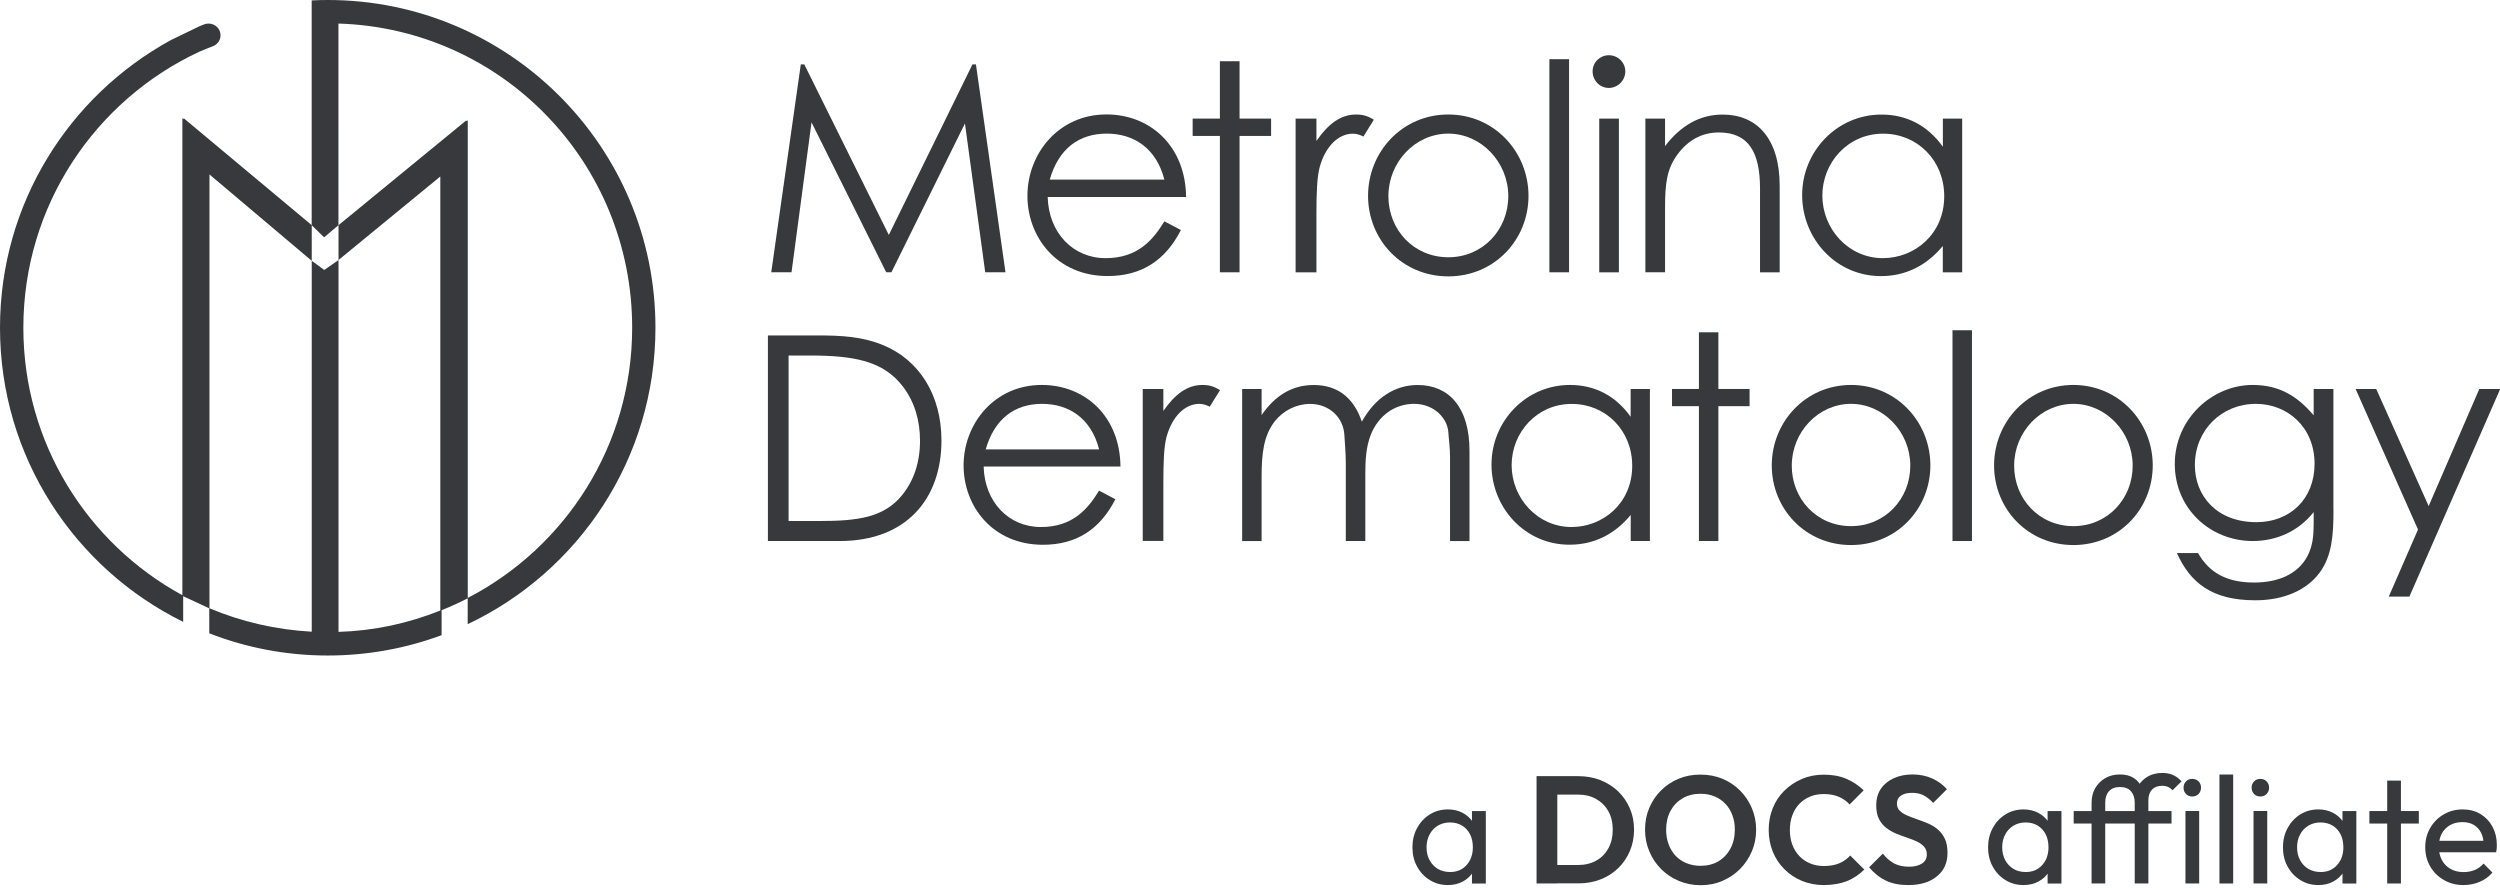<?xml version="1.0" encoding="utf-8"?>
<!-- Generator: Adobe Illustrator 28.0.0, SVG Export Plug-In . SVG Version: 6.00 Build 0)  -->
<svg version="1.1" id="Layer_1" xmlns="http://www.w3.org/2000/svg" xmlns:xlink="http://www.w3.org/1999/xlink" x="0px" y="0px"
	 viewBox="0 0 366.16 130.06" style="enable-background:new 0 0 366.16 130.06;" xml:space="preserve">
<style type="text/css">
	.st0{fill:#FFFFFF;}
	.st1{fill:#38393D;}
</style>
<g>
	<path class="st1" d="M48,0c-0.79,0-1.57,0.02-2.35,0.06v32.92l1.73,1.69l0.1,0.08l0.1-0.08l1.99-1.69V3.49c-0.07,0,0.07,0,0,0V3.45
		C73.56,4.18,92.59,23.84,92.59,48c0,17.23-9.78,32.16-24.08,39.58V17.62l-0.2,0.16v-0.16L49.58,32.98v5.1l14.91-12.23v63.57
		c-4.7,1.87-9.59,2.96-14.91,3.13V38.09l-2.09,1.45l-1.83-1.34v54.32c-5.26-0.28-10.36-1.48-14.98-3.43V25.55L45.66,38.2v-5.22
		L26.9,17.31v0.16l-0.19-0.16v69.86l-0.07-0.03C12.8,79.57,3.42,64.88,3.42,48c0-17.91,10.56-33.34,25.78-40.43
		c0.66-0.29,1.31-0.55,1.94-0.78c0.91-0.32,1.39-1.3,1.06-2.2c-0.33-0.89-1.33-1.36-2.25-1.04c-0.24,0.08-0.49,0.2-0.73,0.29
		l-4.21,2.04C10.11,14.04,0,29.83,0,48c0,18.91,10.94,35.26,26.83,43.08v-3.76l3.82,1.78v3.66c5.38,2.09,11.23,3.25,17.35,3.25
		c5.87,0,11.49-1.06,16.68-2.98v-3.66c1.31-0.52,2.58-1.1,3.82-1.74v3.79c16.25-7.69,27.5-24.23,27.5-43.41
		C96.01,21.49,74.51,0,48,0z"/>
	<g>
		<g>
			<path class="st1" d="M112.96,39.88l4.33-30.45h0.51l12.38,24.98l12.25-24.98h0.51l4.33,30.45h-2.97l-2.97-21.8l-10.77,21.8h-0.76
				l-10.94-21.96l-2.93,21.96H112.96z"/>
			<path class="st1" d="M153.45,28.86c0.13,5.17,3.65,8.95,8.48,8.95c4.71,0,6.95-2.67,8.61-5.39l2.42,1.27
				c-2.29,4.49-5.81,6.74-10.73,6.74c-7.46,0-11.75-5.73-11.75-11.75c0-6.15,4.54-11.92,11.58-11.92c6.4,0,11.58,4.62,11.66,12.09
				H153.45z M170.54,26.31c-1.19-4.66-4.54-6.74-8.44-6.74c-4.03,0-7.04,2.16-8.35,6.74H170.54z"/>
			<path class="st1" d="M178.67,8.97h2.88v8.4h4.62v2.54h-4.62v19.97h-2.88V19.91h-3.99v-2.54h3.99V8.97z"/>
			<path class="st1" d="M192.82,20.63c1.7-2.46,3.52-3.86,5.81-3.86c1.31,0,1.99,0.42,2.59,0.76L199.69,20
				c-0.34-0.17-0.89-0.42-1.53-0.42c-2.12,0-4.03,1.82-4.88,4.92c-0.38,1.44-0.47,3.77-0.47,6.83v8.56h-3.05V17.37h3.05V20.63z"/>
			<path class="st1" d="M223.87,28.69c0,6.4-4.96,11.79-11.75,11.79s-11.75-5.39-11.75-11.79c0-6.45,5-11.92,11.75-11.92
				C218.87,16.77,223.87,22.24,223.87,28.69z M203.35,28.73c0,4.92,3.69,8.95,8.78,8.95c5.05,0,8.78-4.03,8.78-8.95
				c0-5-3.99-9.16-8.78-9.16C207.29,19.57,203.35,23.73,203.35,28.73z"/>
			<path class="st1" d="M226.93,8.67h2.88v31.21h-2.88V8.67z"/>
			<path class="st1" d="M238.05,10.46c0,1.32-1.1,2.42-2.42,2.42s-2.37-1.1-2.37-2.42c0-1.36,1.1-2.37,2.37-2.37
				C236.95,8.08,238.05,9.14,238.05,10.46z M234.23,17.37h2.88v22.52h-2.88V17.37z"/>
			<path class="st1" d="M243.87,21.4c2.33-3.05,5.13-4.62,8.44-4.62c4.92,0,8.35,3.39,8.35,10.47v12.64h-2.88V27.63
				c0-5.3-1.65-8.23-6.02-8.23c-2.42,0-4.41,1.06-5.94,3.05c-1.7,2.2-1.95,4.41-1.95,7.97v9.46h-2.88V17.37h2.88V21.4z"/>
			<path class="st1" d="M284.55,17.37h2.84v22.52h-2.84v-3.86c-2.46,2.97-5.55,4.41-9.07,4.41c-6.57,0-11.53-5.47-11.53-11.87
				c0-6.4,5.09-11.79,11.62-11.79c3.65,0,6.74,1.57,8.99,4.71V17.37z M266.91,28.65c0,4.88,3.82,9.16,8.86,9.16
				c4.62,0,8.99-3.48,8.99-9.07c0-5.22-3.9-9.16-8.95-9.16C270.65,19.57,266.91,23.81,266.91,28.65z"/>
		</g>
		<g>
			<path class="st1" d="M112.48,49.13h7.42c3.31,0,6.37,0.17,9.35,1.38c5.41,2.18,8.64,7.38,8.64,14.01c0,8.6-5.2,14.72-14.89,14.72
				h-10.53V49.13z M119.95,76.31c5.7,0,9.48-0.5,12.16-3.77c1.72-2.1,2.64-4.82,2.64-7.97c0-3.06-0.84-5.79-2.52-7.97
				c-2.85-3.73-7.13-4.53-13.67-4.53h-3.06v24.24H119.95z"/>
			<path class="st1" d="M144.07,68.34c0.13,5.12,3.61,8.85,8.39,8.85c4.65,0,6.88-2.64,8.51-5.33l2.39,1.26
				c-2.26,4.45-5.75,6.67-10.61,6.67c-7.38,0-11.62-5.66-11.62-11.62c0-6.08,4.49-11.79,11.45-11.79c6.33,0,11.45,4.57,11.53,11.95
				H144.07z M160.98,65.82c-1.17-4.61-4.49-6.67-8.35-6.67c-3.98,0-6.96,2.14-8.26,6.67H160.98z"/>
			<path class="st1" d="M170.38,60.2c1.68-2.43,3.48-3.82,5.75-3.82c1.3,0,1.97,0.42,2.56,0.76l-1.51,2.43
				c-0.34-0.17-0.88-0.42-1.51-0.42c-2.1,0-3.98,1.8-4.82,4.86c-0.38,1.43-0.46,3.73-0.46,6.75v8.47h-3.02V56.97h3.02V60.2z"/>
			<path class="st1" d="M199.96,79.24h-2.85V67.84c0-1.72-0.17-3.15-0.21-4.15c-0.13-2.43-2.1-4.53-5.03-4.53
				c-1.97,0-3.94,0.96-5.2,2.6c-1.59,2.06-1.89,4.7-1.89,8.05v9.44h-2.85V56.97h2.85v3.82c1.97-2.85,4.45-4.4,7.63-4.4
				c3.4,0,5.83,1.76,7.05,5.37c1.97-3.56,4.91-5.37,8.18-5.37c4.61,0,7.59,3.31,7.59,9.65v13.21h-2.85V67.08
				c0-1.64-0.21-2.94-0.25-3.78c-0.13-1.97-2.01-4.15-5.03-4.15c-2.77,0-5.2,1.68-6.33,4.53c-0.71,1.8-0.8,3.78-0.8,5.83V79.24z"/>
			<path class="st1" d="M238.84,56.97h2.81v22.27h-2.81v-3.82c-2.43,2.94-5.49,4.36-8.98,4.36c-6.5,0-11.41-5.41-11.41-11.74
				c0-6.33,5.03-11.66,11.49-11.66c3.61,0,6.67,1.55,8.89,4.66V56.97z M221.4,68.13c0,4.82,3.78,9.06,8.77,9.06
				c4.57,0,8.89-3.44,8.89-8.97c0-5.16-3.86-9.06-8.85-9.06C225.09,59.15,221.4,63.35,221.4,68.13z"/>
			<path class="st1" d="M248.83,48.67h2.85v8.3h4.57v2.52h-4.57v19.75h-2.85V59.49h-3.94v-2.52h3.94V48.67z"/>
			<path class="st1" d="M282.73,68.17c0,6.33-4.91,11.66-11.62,11.66S259.5,74.5,259.5,68.17c0-6.37,4.95-11.79,11.62-11.79
				C277.78,56.39,282.73,61.8,282.73,68.17z M262.43,68.21c0,4.86,3.65,8.85,8.68,8.85c4.99,0,8.68-3.99,8.68-8.85
				c0-4.95-3.94-9.06-8.68-9.06C266.33,59.15,262.43,63.26,262.43,68.21z"/>
			<path class="st1" d="M285.97,48.37h2.85v30.87h-2.85V48.37z"/>
			<path class="st1" d="M315.3,68.17c0,6.33-4.91,11.66-11.62,11.66s-11.62-5.33-11.62-11.66c0-6.37,4.95-11.79,11.62-11.79
				C310.35,56.39,315.3,61.8,315.3,68.17z M295,68.21c0,4.86,3.65,8.85,8.68,8.85c4.99,0,8.68-3.99,8.68-8.85
				c0-4.95-3.94-9.06-8.68-9.06C298.9,59.15,295,63.26,295,68.21z"/>
			<path class="st1" d="M341.77,74.71c0,3.65-0.21,6.67-2.01,9.14c-1.89,2.56-5.2,4.07-9.44,4.07c-6.42,0-9.52-2.6-11.49-6.92h3.1
				c1.68,2.94,4.28,4.32,8.22,4.32c3.69,0,6.42-1.34,7.76-3.78c0.84-1.55,0.96-3.15,0.96-4.86v-1.68c-2.22,2.81-5.45,4.24-8.93,4.24
				c-6.17,0-11.41-4.7-11.41-11.28c0-6.63,5.49-11.58,11.41-11.58c3.94,0,6.58,1.68,8.93,4.45v-3.86h2.89V74.71z M321.47,68.13
				c0,4.45,3.15,8.35,9.02,8.35c4.87,0,8.51-3.35,8.51-8.56c0-5.37-3.98-8.77-8.6-8.77C325.41,59.15,321.47,62.97,321.47,68.13z"/>
			<path class="st1" d="M345.01,56.97h3.02l7.68,17.15l7.42-17.15h3.06l-13.3,30.41h-3.02l4.28-9.82L345.01,56.97z"/>
		</g>
	</g>
</g>
<g>
	<path class="st1" d="M212.06,129.63c-0.97,0-1.85-0.24-2.64-0.73c-0.79-0.48-1.41-1.14-1.87-1.98c-0.45-0.83-0.68-1.77-0.68-2.82
		c0-1.04,0.23-1.98,0.68-2.82c0.45-0.83,1.07-1.5,1.86-1.99c0.78-0.49,1.67-0.74,2.65-0.74c0.8,0,1.52,0.17,2.16,0.5
		c0.63,0.33,1.14,0.8,1.53,1.39c0.39,0.59,0.6,1.27,0.65,2.05v3.2c-0.04,0.76-0.26,1.44-0.64,2.03c-0.38,0.6-0.89,1.06-1.52,1.4
		C213.6,129.46,212.88,129.63,212.06,129.63z M212.39,127.72c1,0,1.8-0.34,2.41-1.02s0.92-1.55,0.92-2.6c0-0.73-0.14-1.37-0.41-1.91
		c-0.28-0.54-0.67-0.97-1.17-1.27c-0.51-0.31-1.1-0.46-1.77-0.46s-1.26,0.16-1.78,0.47c-0.51,0.31-0.92,0.74-1.21,1.29
		c-0.29,0.54-0.44,1.17-0.44,1.87c0,0.72,0.14,1.35,0.44,1.89c0.29,0.54,0.7,0.97,1.22,1.29
		C211.13,127.57,211.72,127.72,212.39,127.72z M215.59,129.4v-2.86l0.38-2.59l-0.38-2.57v-2.59h2.03v10.62H215.59z"/>
	<path class="st1" d="M225.05,129.4v-15.72h3.04v15.72H225.05z M227.13,129.4v-2.71h4c1.01,0,1.9-0.21,2.66-0.64
		c0.76-0.42,1.35-1.02,1.78-1.8c0.42-0.77,0.64-1.69,0.64-2.75c0-1.03-0.22-1.93-0.65-2.69c-0.43-0.77-1.03-1.36-1.79-1.79
		c-0.76-0.43-1.64-0.64-2.64-0.64h-4.07v-2.7h4.11c1.16,0,2.24,0.19,3.23,0.58c0.99,0.39,1.85,0.94,2.59,1.64
		c0.74,0.71,1.31,1.54,1.72,2.49c0.41,0.95,0.62,2,0.62,3.13c0,1.13-0.21,2.18-0.62,3.14c-0.41,0.96-0.98,1.8-1.71,2.5
		c-0.73,0.71-1.59,1.26-2.58,1.64c-0.99,0.39-2.06,0.58-3.21,0.58H227.13z"/>
	<path class="st1" d="M249.1,129.65c-1.15,0-2.22-0.21-3.21-0.63c-0.99-0.42-1.86-0.99-2.59-1.73c-0.74-0.74-1.32-1.6-1.73-2.59
		c-0.42-0.99-0.63-2.05-0.63-3.19c0-1.13,0.2-2.19,0.61-3.16s0.98-1.83,1.72-2.57c0.74-0.74,1.6-1.31,2.58-1.72
		c0.98-0.41,2.05-0.61,3.2-0.61c1.16,0,2.23,0.2,3.22,0.61c0.98,0.41,1.84,0.98,2.58,1.72c0.74,0.74,1.31,1.6,1.73,2.58
		c0.42,0.98,0.63,2.04,0.63,3.17c0,1.13-0.21,2.19-0.63,3.17c-0.42,0.98-1,1.84-1.73,2.58c-0.74,0.74-1.6,1.32-2.57,1.73
		C251.31,129.44,250.25,129.65,249.1,129.65z M249.06,126.81c1.01,0,1.89-0.22,2.64-0.67c0.75-0.45,1.33-1.07,1.75-1.86
		c0.42-0.79,0.64-1.71,0.64-2.77c0-0.77-0.12-1.48-0.36-2.12c-0.24-0.64-0.58-1.2-1.03-1.67c-0.45-0.47-0.98-0.83-1.59-1.08
		c-0.61-0.25-1.3-0.38-2.06-0.38c-0.98,0-1.85,0.22-2.61,0.66c-0.75,0.44-1.34,1.05-1.77,1.84c-0.42,0.79-0.64,1.71-0.64,2.75
		c0,0.79,0.12,1.51,0.37,2.17s0.59,1.21,1.03,1.68c0.44,0.46,0.97,0.82,1.59,1.07C247.65,126.68,248.33,126.81,249.06,126.81z"/>
	<path class="st1" d="M267.12,129.63c-1.15,0-2.21-0.21-3.2-0.61c-0.98-0.41-1.84-0.98-2.58-1.72c-0.74-0.74-1.3-1.6-1.7-2.58
		c-0.39-0.98-0.59-2.04-0.59-3.17c0-1.13,0.2-2.19,0.59-3.17c0.39-0.98,0.96-1.84,1.7-2.57c0.74-0.73,1.59-1.3,2.57-1.72
		c0.98-0.42,2.05-0.63,3.21-0.63c1.25,0,2.35,0.2,3.31,0.61c0.95,0.41,1.8,0.97,2.53,1.69l-2.06,2.06
		c-0.43-0.48-0.96-0.85-1.59-1.12c-0.63-0.27-1.36-0.4-2.19-0.4c-0.73,0-1.4,0.12-2,0.37c-0.6,0.25-1.13,0.6-1.58,1.07
		c-0.45,0.47-0.79,1.03-1.03,1.68c-0.24,0.65-0.36,1.36-0.36,2.14c0,0.79,0.12,1.51,0.36,2.15c0.24,0.64,0.58,1.2,1.03,1.67
		c0.45,0.47,0.97,0.83,1.58,1.08c0.6,0.25,1.27,0.38,2,0.38c0.88,0,1.64-0.13,2.27-0.4c0.63-0.27,1.17-0.65,1.6-1.14l2.06,2.06
		c-0.73,0.73-1.58,1.3-2.55,1.7C269.53,129.42,268.4,129.63,267.12,129.63z"/>
	<path class="st1" d="M279.46,129.63c-1.27,0-2.35-0.22-3.25-0.65s-1.72-1.08-2.45-1.95l2.01-2.01c0.46,0.61,1,1.08,1.61,1.42
		c0.61,0.34,1.36,0.5,2.24,0.5c0.79,0,1.42-0.16,1.89-0.47c0.47-0.31,0.7-0.75,0.7-1.3c0-0.48-0.13-0.86-0.4-1.16
		c-0.27-0.3-0.62-0.55-1.06-0.76c-0.44-0.21-0.92-0.4-1.45-0.57c-0.53-0.17-1.06-0.37-1.59-0.59c-0.53-0.22-1.01-0.5-1.45-0.84
		c-0.44-0.34-0.79-0.77-1.06-1.3c-0.27-0.53-0.4-1.2-0.4-2c0-0.95,0.23-1.77,0.69-2.44c0.46-0.67,1.1-1.18,1.9-1.54
		c0.8-0.36,1.71-0.54,2.73-0.54c1.07,0,2.04,0.2,2.91,0.6c0.86,0.4,1.57,0.92,2.12,1.56l-2.01,2.01c-0.46-0.51-0.94-0.88-1.42-1.12
		c-0.48-0.24-1.03-0.36-1.64-0.36c-0.7,0-1.25,0.13-1.65,0.4c-0.4,0.27-0.6,0.66-0.6,1.16c0,0.43,0.13,0.78,0.4,1.05
		c0.27,0.27,0.62,0.5,1.06,0.69c0.44,0.19,0.92,0.38,1.45,0.56c0.53,0.18,1.06,0.38,1.59,0.6s1.01,0.51,1.45,0.87
		c0.44,0.36,0.79,0.82,1.06,1.38c0.27,0.56,0.4,1.25,0.4,2.07c0,1.46-0.51,2.61-1.54,3.44
		C282.66,129.21,281.25,129.63,279.46,129.63z"/>
	<path class="st1" d="M296.37,129.63c-0.97,0-1.85-0.24-2.64-0.73c-0.79-0.48-1.41-1.14-1.87-1.98c-0.45-0.83-0.68-1.77-0.68-2.82
		c0-1.04,0.23-1.98,0.68-2.82c0.45-0.83,1.07-1.5,1.86-1.99c0.78-0.49,1.67-0.74,2.65-0.74c0.8,0,1.52,0.17,2.16,0.5
		c0.63,0.33,1.14,0.8,1.53,1.39c0.39,0.59,0.6,1.27,0.65,2.05v3.2c-0.04,0.76-0.26,1.44-0.64,2.03c-0.38,0.6-0.89,1.06-1.52,1.4
		S297.18,129.63,296.37,129.63z M296.7,127.72c1,0,1.8-0.34,2.41-1.02c0.61-0.68,0.92-1.55,0.92-2.6c0-0.73-0.14-1.37-0.41-1.91
		c-0.28-0.54-0.67-0.97-1.17-1.27c-0.51-0.31-1.1-0.46-1.77-0.46c-0.67,0-1.26,0.16-1.78,0.47c-0.51,0.31-0.92,0.74-1.21,1.29
		c-0.29,0.54-0.44,1.17-0.44,1.87c0,0.72,0.15,1.35,0.44,1.89c0.29,0.54,0.7,0.97,1.22,1.29
		C295.43,127.57,296.03,127.72,296.7,127.72z M299.9,129.4v-2.86l0.38-2.59l-0.38-2.57v-2.59h2.03v10.62H299.9z"/>
	<path class="st1" d="M303.72,120.62v-1.83h14.33v1.83H303.72z M306.34,129.4v-11.78c0-0.82,0.17-1.54,0.52-2.16
		c0.35-0.62,0.84-1.11,1.46-1.48c0.63-0.37,1.35-0.55,2.17-0.55c0.83,0,1.52,0.18,2.06,0.54c0.54,0.36,0.93,0.85,1.2,1.46
		c0.26,0.62,0.39,1.32,0.39,2.09h-1.48c-0.01-0.69-0.2-1.23-0.56-1.64c-0.36-0.41-0.89-0.61-1.61-0.61c-0.7,0-1.23,0.2-1.6,0.61
		c-0.37,0.41-0.55,0.97-0.55,1.69v11.83H306.34z M312.66,129.4v-12.21c0-0.79,0.17-1.48,0.51-2.07c0.34-0.59,0.82-1.05,1.42-1.4
		c0.6-0.34,1.31-0.51,2.11-0.51c0.61,0,1.14,0.1,1.59,0.31c0.45,0.21,0.86,0.51,1.23,0.92l-1.32,1.3c-0.19-0.21-0.41-0.37-0.65-0.48
		s-0.53-0.17-0.87-0.17c-0.64,0-1.14,0.19-1.49,0.56c-0.35,0.37-0.53,0.89-0.53,1.54v12.21H312.66z"/>
	<path class="st1" d="M321.09,116.66c-0.37,0-0.68-0.12-0.92-0.37c-0.24-0.25-0.36-0.56-0.36-0.93c0-0.36,0.12-0.66,0.36-0.91
		c0.24-0.25,0.54-0.37,0.92-0.37s0.68,0.12,0.92,0.37c0.24,0.25,0.36,0.55,0.36,0.91c0,0.37-0.12,0.68-0.36,0.93
		C321.77,116.53,321.46,116.66,321.09,116.66z M320.09,129.4v-10.62h2.01v10.62H320.09z"/>
	<path class="st1" d="M325.07,129.4v-15.96h2.01v15.96H325.07z"/>
	<path class="st1" d="M331.06,116.66c-0.37,0-0.68-0.12-0.92-0.37c-0.24-0.25-0.36-0.56-0.36-0.93c0-0.36,0.12-0.66,0.36-0.91
		c0.24-0.25,0.54-0.37,0.92-0.37c0.37,0,0.68,0.12,0.92,0.37c0.24,0.25,0.36,0.55,0.36,0.91c0,0.37-0.12,0.68-0.36,0.93
		C331.74,116.53,331.44,116.66,331.06,116.66z M330.06,129.4v-10.62h2.01v10.62H330.06z"/>
	<path class="st1" d="M339.56,129.63c-0.97,0-1.85-0.24-2.64-0.73c-0.79-0.48-1.41-1.14-1.87-1.98c-0.46-0.83-0.68-1.77-0.68-2.82
		c0-1.04,0.23-1.98,0.68-2.82c0.45-0.83,1.07-1.5,1.85-1.99c0.78-0.49,1.67-0.74,2.65-0.74c0.8,0,1.52,0.17,2.16,0.5
		c0.63,0.33,1.14,0.8,1.53,1.39c0.39,0.59,0.6,1.27,0.65,2.05v3.2c-0.04,0.76-0.26,1.44-0.64,2.03c-0.38,0.6-0.89,1.06-1.52,1.4
		C341.11,129.46,340.38,129.63,339.56,129.63z M339.89,127.72c1,0,1.8-0.34,2.41-1.02c0.61-0.68,0.92-1.55,0.92-2.6
		c0-0.73-0.14-1.37-0.41-1.91c-0.28-0.54-0.67-0.97-1.17-1.27c-0.51-0.31-1.1-0.46-1.77-0.46c-0.67,0-1.26,0.16-1.78,0.47
		c-0.51,0.31-0.92,0.74-1.21,1.29c-0.29,0.54-0.44,1.17-0.44,1.87c0,0.72,0.14,1.35,0.44,1.89c0.29,0.54,0.7,0.97,1.22,1.29
		C338.63,127.57,339.22,127.72,339.89,127.72z M343.09,129.4v-2.86l0.38-2.59l-0.38-2.57v-2.59h2.03v10.62H343.09z"/>
	<path class="st1" d="M347.03,120.62v-1.83h7.24v1.83H347.03z M349.64,129.4v-15.07h2.01v15.07H349.64z"/>
	<path class="st1" d="M360.82,129.63c-1.06,0-2.01-0.24-2.86-0.73c-0.85-0.48-1.52-1.14-2.01-1.98c-0.49-0.83-0.74-1.78-0.74-2.84
		c0-1.04,0.24-1.98,0.73-2.82s1.14-1.49,1.97-1.98c0.83-0.48,1.75-0.73,2.78-0.73c0.98,0,1.85,0.22,2.6,0.67
		c0.75,0.45,1.34,1.07,1.77,1.86c0.42,0.79,0.64,1.68,0.64,2.68c0,0.15-0.01,0.31-0.02,0.48s-0.04,0.37-0.09,0.59h-8.97v-1.68h7.89
		l-0.74,0.65c0-0.72-0.13-1.32-0.38-1.82c-0.25-0.5-0.61-0.89-1.07-1.16c-0.46-0.28-1.02-0.41-1.68-0.41
		c-0.69,0-1.29,0.15-1.81,0.45c-0.52,0.3-0.92,0.72-1.21,1.25c-0.28,0.54-0.42,1.17-0.42,1.9c0,0.75,0.15,1.4,0.45,1.96
		c0.3,0.56,0.72,0.99,1.27,1.3c0.55,0.31,1.18,0.46,1.9,0.46c0.6,0,1.14-0.1,1.64-0.31c0.5-0.21,0.93-0.52,1.29-0.94l1.3,1.32
		c-0.51,0.6-1.13,1.05-1.87,1.36C362.44,129.47,361.66,129.63,360.82,129.63z"/>
</g>
</svg>
